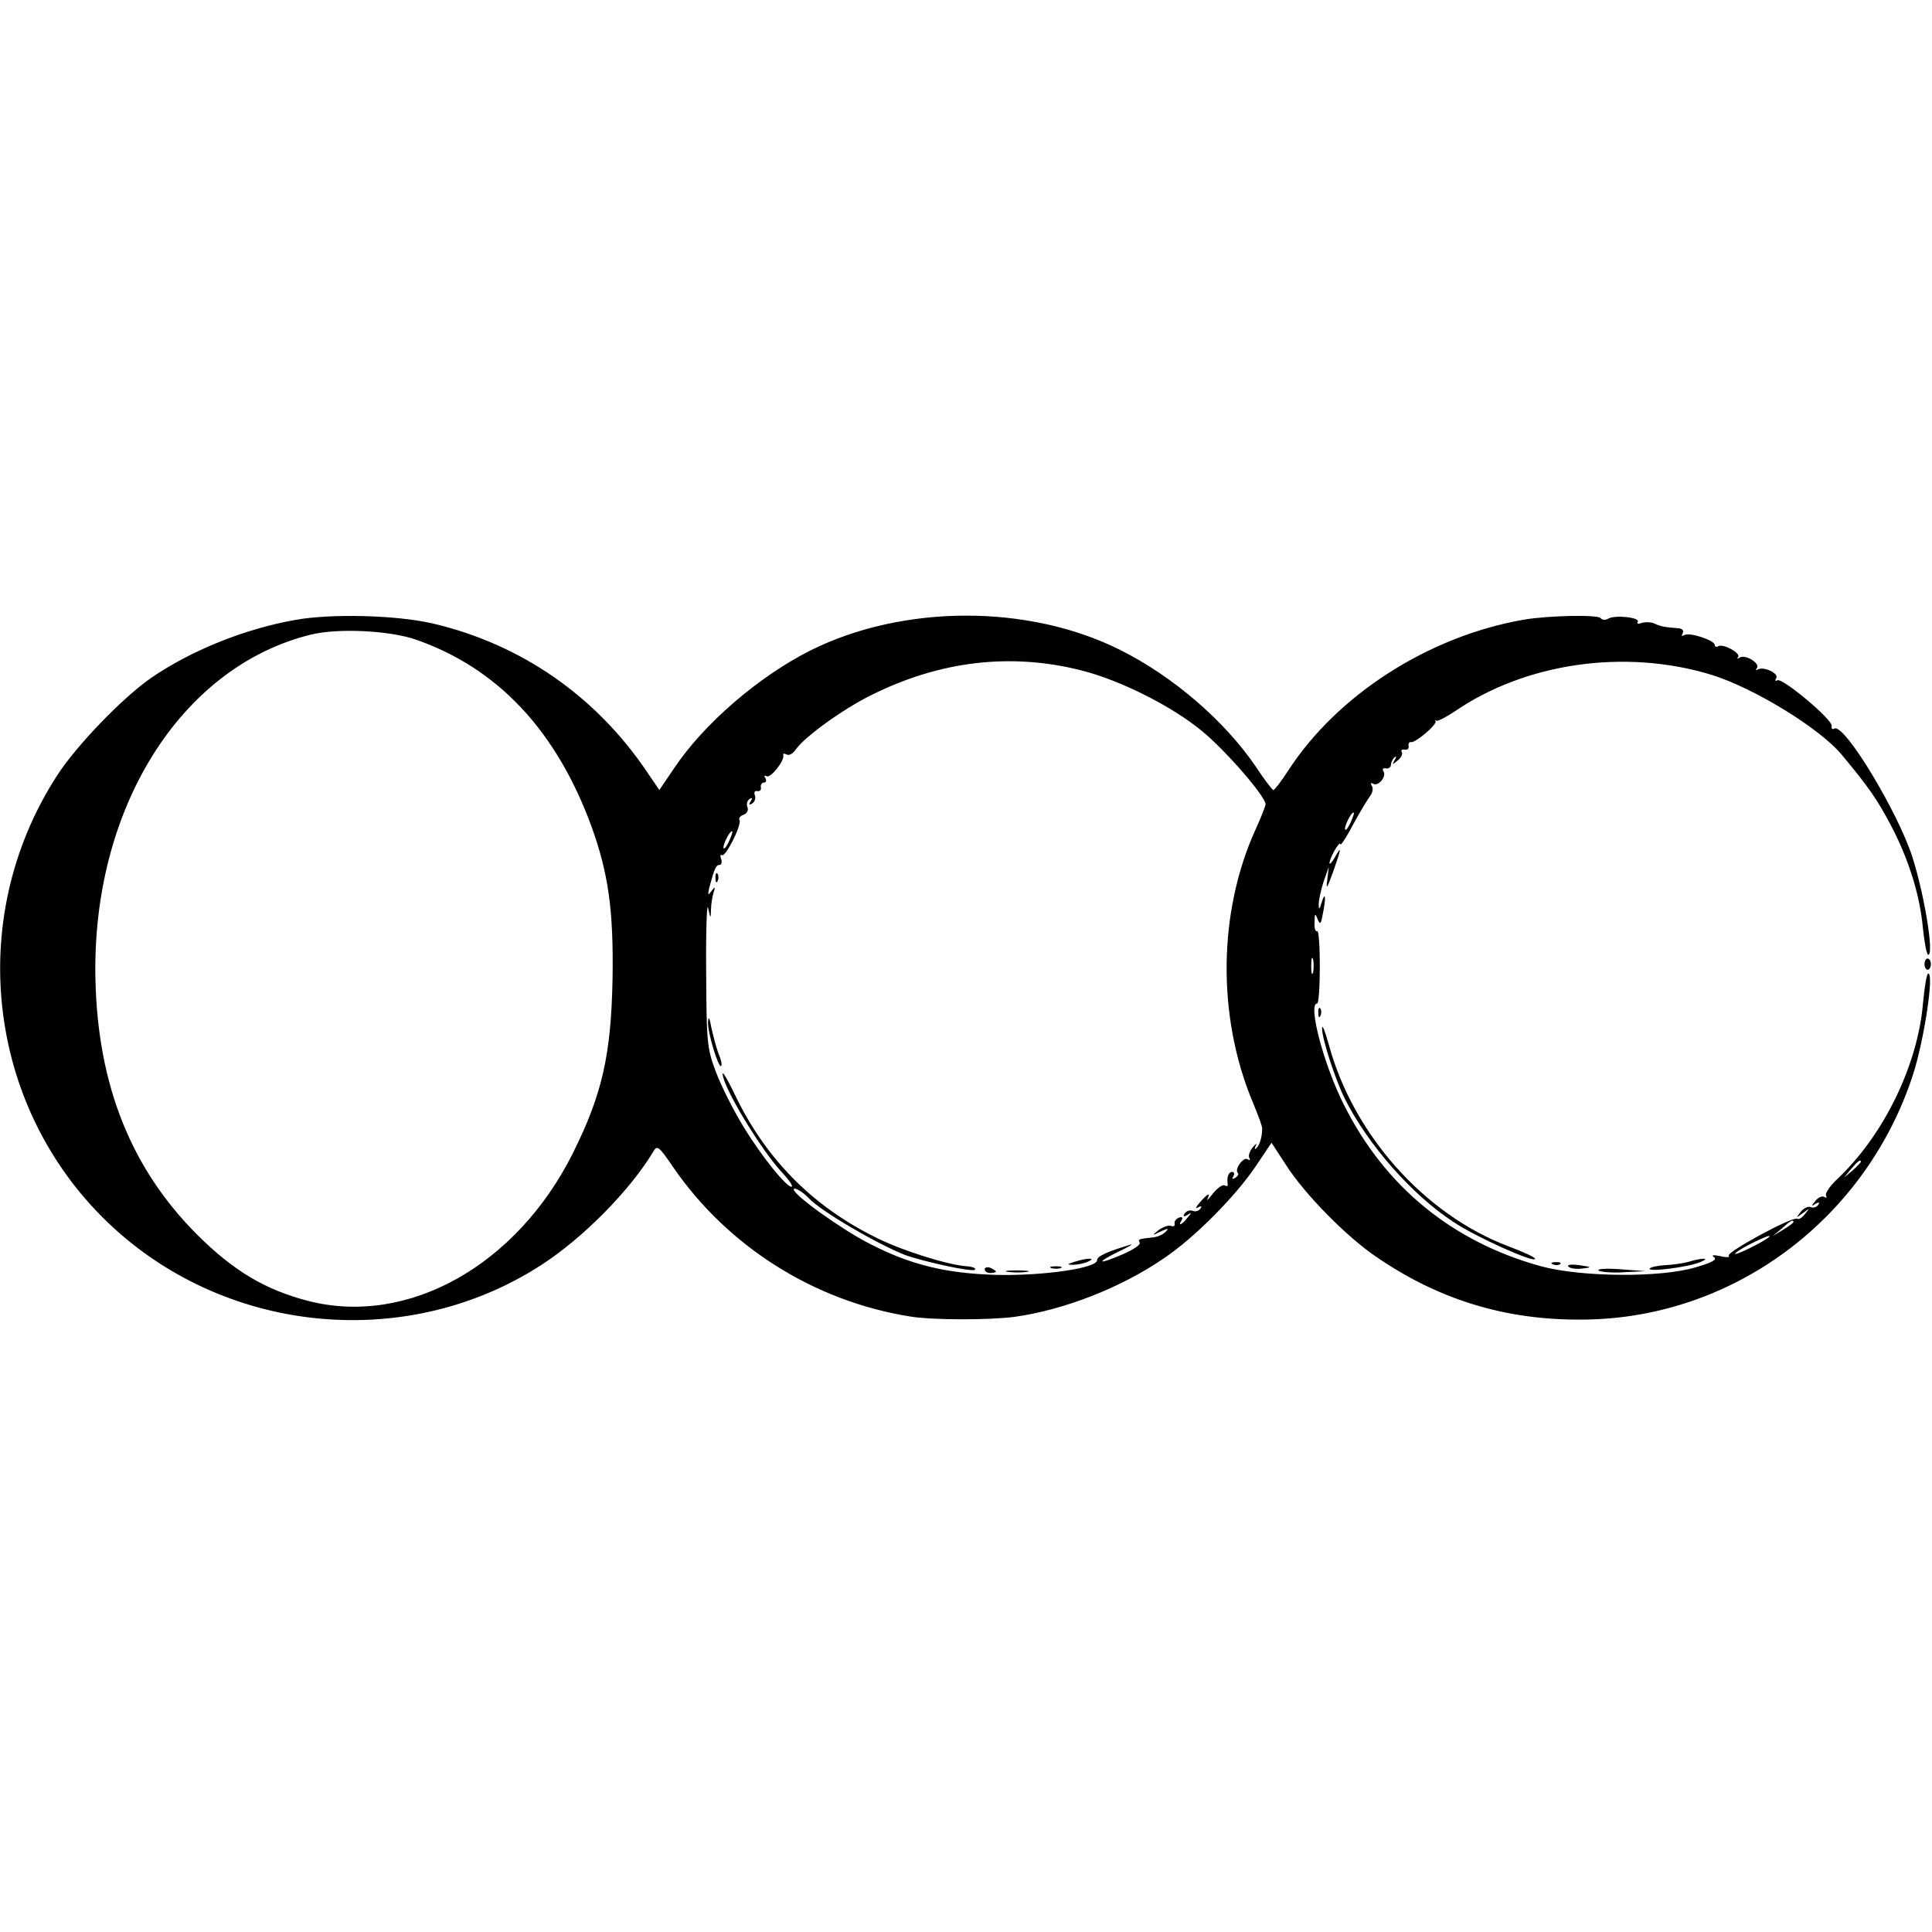 <?xml version="1.0" standalone="no"?>
<!DOCTYPE svg PUBLIC "-//W3C//DTD SVG 20010904//EN"
 "http://www.w3.org/TR/2001/REC-SVG-20010904/DTD/svg10.dtd">
<svg version="1.0" xmlns="http://www.w3.org/2000/svg"
 width="516pt" height="516pt" viewBox="0 0 516 516"
 preserveAspectRatio="xMidYMid meet">
<g transform="translate(0,516) scale(0.1,-0.1)"
fill="#000000" stroke="none">
<path d="M787 3504 c-135 -24 -278 -82 -384 -155 -76 -53 -199 -180 -251 -261
-250 -387 -185 -900 152 -1208 313 -286 788 -327 1141 -99 113 73 238 200 301
305 9 16 15 11 51 -42 146 -213 377 -359 633 -400 60 -10 212 -10 280 -1 130
18 283 77 398 156 81 54 191 165 245 245 l43 64 39 -60 c50 -78 163 -193 244
-247 173 -118 358 -171 569 -165 391 11 737 273 861 653 30 93 57 271 41 271
-4 0 -10 -35 -14 -79 -14 -166 -105 -354 -231 -472 -19 -18 -31 -37 -28 -42 3
-6 1 -7 -4 -4 -6 4 -17 -1 -24 -10 -12 -14 -12 -16 0 -8 9 5 12 4 7 -3 -4 -6
-13 -9 -20 -6 -7 3 -19 -3 -27 -13 -13 -17 -13 -17 6 -3 19 14 19 14 6 -2 -7
-10 -17 -16 -21 -13 -12 7 -191 -90 -183 -99 5 -4 -6 -5 -22 -1 -20 4 -25 3
-17 -3 9 -6 -5 -14 -50 -27 -94 -28 -305 -26 -412 3 -237 65 -417 213 -526
430 -54 106 -98 272 -72 272 4 0 7 45 7 99 0 54 -3 97 -7 94 -5 -2 -8 8 -7 24
0 24 2 25 8 8 7 -16 9 -14 14 14 9 44 7 63 -3 31 -6 -20 -8 -21 -8 -5 0 11 6
38 13 60 l14 40 -4 -35 c-4 -28 -1 -24 15 20 23 65 24 74 5 40 -8 -14 -14 -20
-14 -15 0 14 28 62 29 50 0 -5 16 18 34 53 19 35 40 69 46 77 6 8 8 20 4 26
-4 7 -3 9 3 6 14 -9 37 19 28 33 -4 6 -1 9 6 8 7 -2 13 2 14 9 0 6 4 15 9 20
6 5 6 2 1 -7 -8 -13 -6 -13 8 -1 9 7 14 17 11 22 -3 5 0 8 8 7 7 -2 12 3 10
10 -1 6 2 11 6 10 11 -4 72 48 66 56 -2 3 -1 4 2 1 4 -2 25 9 48 24 190 131
456 169 686 99 114 -35 292 -144 350 -215 74 -89 93 -118 128 -183 49 -92 80
-190 88 -281 4 -38 10 -69 14 -69 16 0 -10 159 -42 260 -39 122 -183 360 -209
344 -5 -3 -8 0 -7 7 4 16 -132 130 -145 122 -6 -3 -7 -1 -3 6 8 12 -33 32 -49
23 -5 -3 -7 -2 -3 3 11 12 -29 38 -45 29 -6 -4 -9 -4 -5 1 9 10 -40 37 -53 29
-5 -3 -9 -1 -9 3 0 13 -68 35 -81 27 -8 -4 -9 -3 -5 4 4 7 0 13 -11 14 -38 3
-49 5 -65 13 -10 4 -25 4 -34 1 -8 -3 -13 -2 -10 3 8 12 -60 19 -78 9 -8 -5
-17 -4 -21 1 -6 10 -141 7 -205 -4 -254 -44 -499 -201 -630 -404 -18 -28 -36
-51 -39 -51 -3 0 -25 29 -48 64 -83 121 -219 239 -361 310 -245 123 -580 122
-827 -1 -139 -70 -285 -196 -364 -314 l-40 -59 -32 47 c-137 204 -338 343
-574 398 -96 22 -271 27 -368 9z m323 -52 c219 -76 376 -243 470 -500 45 -125
59 -224 56 -407 -4 -204 -28 -308 -106 -465 -150 -300 -440 -462 -705 -395
-117 30 -202 81 -300 179 -175 176 -263 397 -270 676 -12 457 226 839 575 925
73 18 210 11 280 -13z m1776 -82 c105 -26 244 -96 325 -163 63 -52 169 -174
169 -195 0 -5 -12 -35 -26 -66 -101 -221 -104 -501 -8 -730 14 -34 26 -65 25
-71 0 -21 -7 -45 -16 -52 -4 -4 -5 -1 -1 7 4 8 1 6 -8 -4 -8 -10 -13 -23 -9
-29 3 -6 1 -7 -5 -3 -11 7 -36 -27 -26 -37 3 -3 0 -8 -7 -13 -8 -4 -10 -3 -5
4 4 7 2 12 -3 12 -10 0 -15 -14 -12 -33 1 -5 -3 -6 -8 -3 -5 3 -19 -6 -31 -21
-12 -16 -19 -22 -15 -15 9 19 0 14 -21 -10 -10 -12 -13 -18 -5 -13 9 5 12 4 7
-3 -4 -6 -13 -9 -20 -6 -8 3 -17 0 -22 -7 -5 -8 -3 -10 7 -4 12 8 12 6 0 -8
-15 -19 -26 -23 -15 -6 4 7 1 10 -7 7 -8 -3 -13 -10 -12 -16 2 -6 -3 -9 -10
-6 -7 2 -21 -3 -32 -11 -19 -15 -19 -16 5 -4 20 9 23 9 13 -1 -6 -7 -22 -14
-35 -15 -38 -4 -39 -5 -34 -14 3 -5 -16 -18 -43 -30 -67 -29 -78 -26 -16 5 28
13 43 22 35 20 -63 -19 -90 -31 -90 -42 0 -21 -144 -42 -270 -39 -132 4 -226
26 -335 82 -74 37 -205 131 -205 146 0 8 24 -6 40 -23 31 -34 180 -121 255
-151 48 -18 185 -48 189 -40 3 4 -7 8 -22 9 -54 4 -179 44 -247 79 -170 85
-294 213 -375 385 -17 35 -30 57 -30 50 0 -34 103 -205 161 -266 16 -17 26
-32 24 -35 -9 -9 -84 84 -130 161 -26 42 -59 108 -73 145 -24 64 -25 79 -26
268 -1 110 2 186 5 170 7 -30 7 -30 8 -3 0 14 4 35 7 45 5 15 4 16 -6 3 -9
-12 -10 -11 -6 8 14 52 18 62 28 62 5 0 7 7 4 16 -3 8 -2 13 2 10 10 -6 54 82
47 94 -3 4 2 11 11 14 9 3 14 13 10 21 -3 8 0 17 6 21 7 5 8 2 3 -6 -6 -9 -4
-11 4 -6 7 5 10 14 7 22 -3 8 0 13 7 11 7 -1 11 4 9 11 -1 6 3 12 9 12 5 0 7
5 3 12 -4 6 -3 8 3 5 11 -7 49 42 45 56 -1 5 2 5 9 2 6 -4 17 2 25 14 24 34
127 108 200 144 184 92 373 114 560 67z m722 -405 c-6 -14 -13 -23 -15 -21 -5
5 15 46 22 46 3 0 -1 -11 -7 -25z m-1660 -50 c-6 -14 -13 -23 -15 -21 -5 5 15
46 22 46 3 0 -1 -11 -7 -25z m1559 -352 c-3 -10 -5 -2 -5 17 0 19 2 27 5 18 2
-10 2 -26 0 -35z m1463 -506 c0 -2 -10 -12 -22 -23 l-23 -19 19 23 c18 21 26
27 26 19z m-180 -161 c0 -2 -12 -11 -27 -20 l-28 -17 24 20 c23 21 31 25 31
17z m-100 -61 c-25 -13 -49 -24 -55 -24 -5 0 10 11 35 24 25 13 50 24 55 24 6
0 -10 -11 -35 -24z"/>
<path d="M1911 2814 c0 -11 3 -14 6 -6 3 7 2 16 -1 19 -3 4 -6 -2 -5 -13z"/>
<path d="M1891 2429 c-1 -27 28 -123 35 -116 3 2 0 17 -7 33 -6 16 -14 47 -19
69 -5 28 -8 33 -9 14z"/>
<path d="M2870 1790 c-20 -6 -21 -8 -5 -8 11 0 29 3 40 8 25 11 -1 11 -35 0z"/>
<path d="M2630 1770 c0 -6 7 -10 15 -10 8 0 15 2 15 4 0 2 -7 6 -15 10 -8 3
-15 1 -15 -4z"/>
<path d="M2808 1773 c6 -2 18 -2 25 0 6 3 1 5 -13 5 -14 0 -19 -2 -12 -5z"/>
<path d="M2693 1763 c15 -2 37 -2 50 0 12 2 0 4 -28 4 -27 0 -38 -2 -22 -4z"/>
<path d="M5140 2585 c0 -8 4 -15 8 -15 5 0 9 7 9 15 0 8 -4 15 -9 15 -4 0 -8
-7 -8 -15z"/>
<path d="M3521 2454 c0 -11 3 -14 6 -6 3 7 2 16 -1 19 -3 4 -6 -2 -5 -13z"/>
<path d="M3531 2414 c-1 -26 35 -137 61 -189 62 -123 179 -256 289 -328 57
-39 219 -112 219 -99 0 4 -33 19 -73 34 -223 85 -413 298 -478 538 -10 36 -18
56 -18 44z"/>
<path d="M4510 1790 c-14 -4 -42 -8 -62 -9 -20 -1 -39 -5 -42 -9 -6 -10 100 3
135 17 29 12 5 12 -31 1z"/>
<path d="M4148 1783 c7 -3 16 -2 19 1 4 3 -2 6 -13 5 -11 0 -14 -3 -6 -6z"/>
<path d="M4189 1777 c5 -5 21 -7 37 -5 27 3 26 4 -8 9 -22 3 -34 1 -29 -4z"/>
<path d="M4269 1767 c4 -4 35 -7 67 -5 l59 3 -67 5 c-37 3 -63 1 -59 -3z"/>
</g>
</svg>
